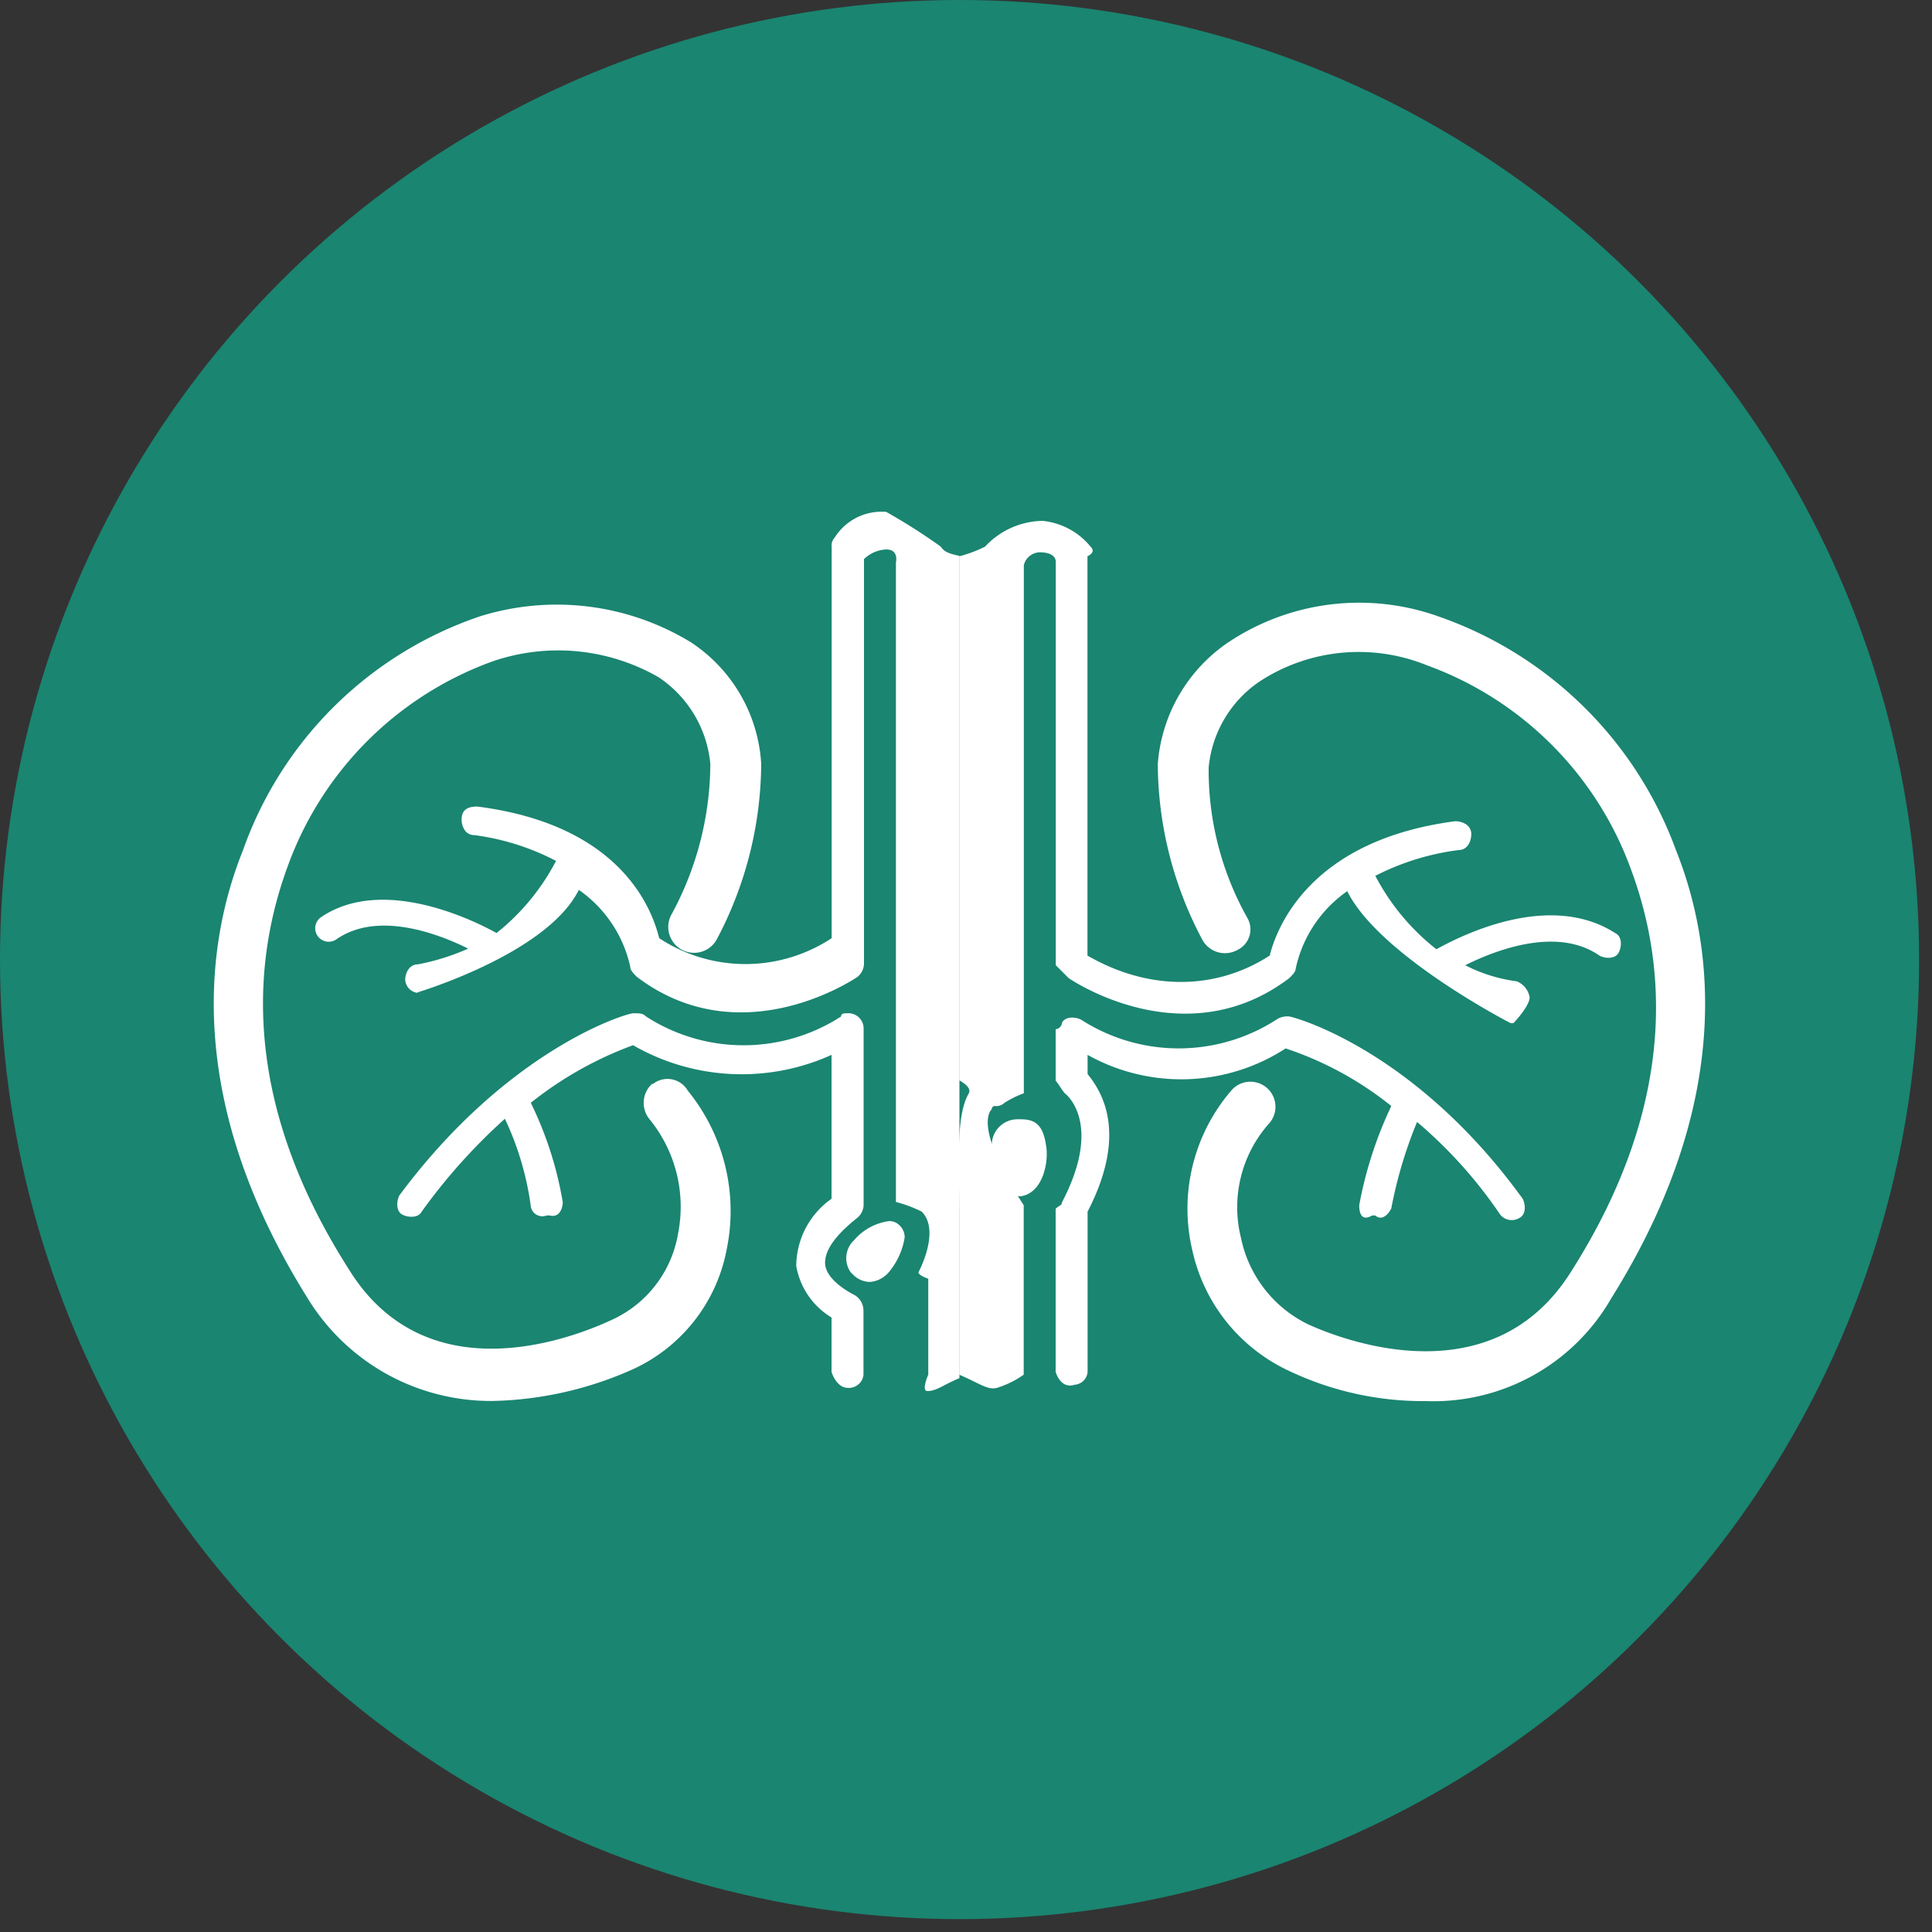 <svg id="Layer_1" data-name="Layer 1" xmlns="http://www.w3.org/2000/svg" viewBox="0 0 150 150"><rect x="0" y="0" width="150" height="150" fill="#333333" stroke="none"/><defs><style>.cls-1{fill:#1a8571;}.cls-2{fill:#fff;}</style></defs><circle class="cls-1" cx="74.5" cy="74.5" r="74.5"/><path class="cls-2" d="M69,94.81A4.33,4.33,0,0,0,66.3,96.3a1.9,1.9,0,0,0-.25,2.48l.25.25a1.88,1.88,0,0,0,1.24.5A2.14,2.14,0,0,0,69,98.78a5.52,5.52,0,0,0,1.24-2.73,1.29,1.29,0,0,0-.5-1A1.05,1.05,0,0,0,69,94.81Z"/><path class="cls-2" d="M81.21,88.9c-.25-1.73-1-2-2-2H79a2,2,0,0,0-2,2v.5c0,1.24,1,3.48,2.24,3.48h0C81,92.63,81.45,90.15,81.21,88.9Z"/><path class="cls-2" d="M50.65,84.13a2,2,0,0,0-.25,2.73h0a10.75,10.75,0,0,1,2.24,8.94,9,9,0,0,1-5.22,6.71c-3.22,1.49-14.4,5.71-20.36-4C18.37,84.88,19.86,74,22.34,67.25a26.5,26.5,0,0,1,15.9-15.9,15.65,15.65,0,0,1,12.91,1.24,9.11,9.11,0,0,1,4,6.71,24.67,24.67,0,0,1-3,11.67,2,2,0,0,0,3.48,2h0A29.42,29.42,0,0,0,59.1,59.3a12.15,12.15,0,0,0-5.47-9.44,20,20,0,0,0-16.39-2A29.58,29.58,0,0,0,18.87,66c-3,7.45-4.47,19.62,5,34.77a16.67,16.67,0,0,0,14.41,8,28,28,0,0,0,10.92-2.49,12.85,12.85,0,0,0,7.2-9.18,14.78,14.78,0,0,0-3-12.42,1.82,1.82,0,0,0-2.73-.5Z"/><path class="cls-2" d="M74.5,43.16c-1.25-.25-1.25-.5-1.5-.75a46,46,0,0,0-4.22-2.68h-.32a4.29,4.29,0,0,0-3.65,2,.9.9,0,0,0-.24.73V72.84a12.16,12.16,0,0,1-13.39,0c-.49-1.94-2.68-8.76-14.12-10.22-.74,0-1.22.24-1.22,1,0,.49.24,1.22,1,1.22a19,19,0,0,1,6.33,2,17.41,17.41,0,0,1-4.62,5.6c-2.2-1.22-9-4.38-13.64-1.22a1,1,0,0,0,1.22,1.7h0c3.16-2.19,7.79-.48,10.22.73a17.72,17.72,0,0,1-3.89,1.22c-.73,0-1,.73-1,1.22a1.1,1.1,0,0,0,1.21,1h-.39s10.18-3,12.66-8a9.85,9.85,0,0,1,4,6c0,.25.25.5.5.75,8.2,6.21,17.14,0,17.14,0a1.36,1.36,0,0,0,.5-1V43.41a2.63,2.63,0,0,1,1.73-.75c1,0,.75,1,.75,1V93.32a10.18,10.18,0,0,1,2,.75c1.49,1.49-.25,4.71-.25,4.71,0,.25.76.5.76.5v7.45S71.51,108,72,108c.74,0,1.24-.49,2.49-1h0v-7.2c0-2,0-4.47,0-6.71V43.16Z"/><path class="cls-2" d="M66.3,100.52c-.5-.25-2.24-1.24-2.24-2.48s1.24-2.48,2.49-3.48a1.34,1.34,0,0,0,.5-1V79.91a1.18,1.18,0,0,0-1.25-1.24c-.25,0-.5,0-.5.25a13.94,13.94,0,0,1-15.14,0c-.25-.25-.5-.25-1-.25S39.48,81.4,31,92.82c-.24.5-.24,1.25.25,1.49s1.24.25,1.49-.24a44.85,44.85,0,0,1,6.46-7.21,23.14,23.14,0,0,1,2,6.71.91.91,0,0,0,1.24.8h.25c.74.19,1-.55,1-1.05a28.19,28.19,0,0,0-2.48-7.7,28.51,28.51,0,0,1,7.94-4.47,16.91,16.91,0,0,0,15.41.75V93.07a6.43,6.43,0,0,0-2.74,5.22,5.83,5.83,0,0,0,2.74,4v4.22c.24.75.73,1.24,1.23,1.24a1.14,1.14,0,0,0,1.25-1h0v-5A1.41,1.41,0,0,0,66.3,100.52Z"/><path class="cls-2" d="M130.12,66a30.18,30.18,0,0,0-18.38-18.12,18.32,18.32,0,0,0-16.39,2,12.54,12.54,0,0,0-5.46,9.44A29.3,29.3,0,0,0,93.37,73a2,2,0,0,0,2.73.74,1.77,1.77,0,0,0,.74-2.48,23.4,23.4,0,0,1-3-11.67,9.09,9.09,0,0,1,4-6.71,14.06,14.06,0,0,1,12.91-1.24,26.47,26.47,0,0,1,15.89,15.89c2.49,6.71,4,17.64-4.72,31.29-6,9.44-17.13,5.47-20.36,4a9.61,9.61,0,0,1-5.21-6.71,9.79,9.79,0,0,1,2.23-8.94,1.94,1.94,0,1,0-3-2.48,14.06,14.06,0,0,0-3,12.42,13.51,13.51,0,0,0,7.2,9.18,24.23,24.23,0,0,0,10.93,2.49,15.91,15.91,0,0,0,14.4-8C134.59,85.62,133.1,73.45,130.12,66Z"/><path class="cls-2" d="M77,86.12a.24.24,0,0,1,.24-.25.92.92,0,0,0,.75-.25,8,8,0,0,1,1.5-.74v-41a1.31,1.31,0,0,1,1.23-1c.75,0,1.24.25,1.25.74V74.94l1,1s8.94,6.21,17.13,0c.25-.25.5-.5.5-.75a9.85,9.85,0,0,1,4-6c2.48,5,12.67,10.24,12.67,10.24h.24s1.25-1.3,1.25-2a1.63,1.63,0,0,0-1-1.24,12.19,12.19,0,0,1-4-1.25c2.48-1.24,7.2-3,10.43-.74.5.25,1.24.25,1.49-.25s.25-1.24-.25-1.49h0c-5-3.23-11.67,0-13.91,1.24A17.62,17.62,0,0,1,106.78,68a19.6,19.6,0,0,1,6.45-2c.75,0,1-.74,1-1.24,0-.74-.75-1-1.25-1h0c-11.42,1.49-13.9,8.44-14.4,10.43-4.22,2.73-9.44,2.73-14.15,0v-31c.49-.25.49-.5.24-.75a5.51,5.51,0,0,0-3.72-2,6.21,6.21,0,0,0-4.47,2,10.18,10.18,0,0,1-2,.75V83.88s1,.5.74,1c-1,1.74-.75,5-.74,9.43v12.42c1.73.75,2.23,1.24,3,1a7.36,7.36,0,0,0,2-1V93.57C76.23,88.6,76.48,86.62,77,86.12Z"/><path class="cls-2" d="M99.82,81.4a26.34,26.34,0,0,1,8.2,4.47,31.12,31.12,0,0,0-2.49,7.7c0,.74.25,1.24,1,.8h.25c.49.44,1-.06,1.24-.55a34.1,34.1,0,0,1,2-6.71,35.39,35.39,0,0,1,6.46,7.2,1.16,1.16,0,0,0,1.49.25c.5-.25.5-1,.25-1.49-8.44-11.67-17.88-14.15-18.13-14.15a1.48,1.48,0,0,0-1,.25,14,14,0,0,1-15.15,0c-.5-.25-1.24-.25-1.49.24a.54.54,0,0,1-.49.5v4c.24.25.49.75.74,1,0,0,3,2.23-.25,8.44,0,.25-.25.25-.49.5v12.66c.24.75.74,1.24,1.48,1a1.08,1.08,0,0,0,1-1V94.07c3.22-6.21,1-9.44,0-10.68V81.9A14.9,14.9,0,0,0,99.82,81.4Z"/></svg>